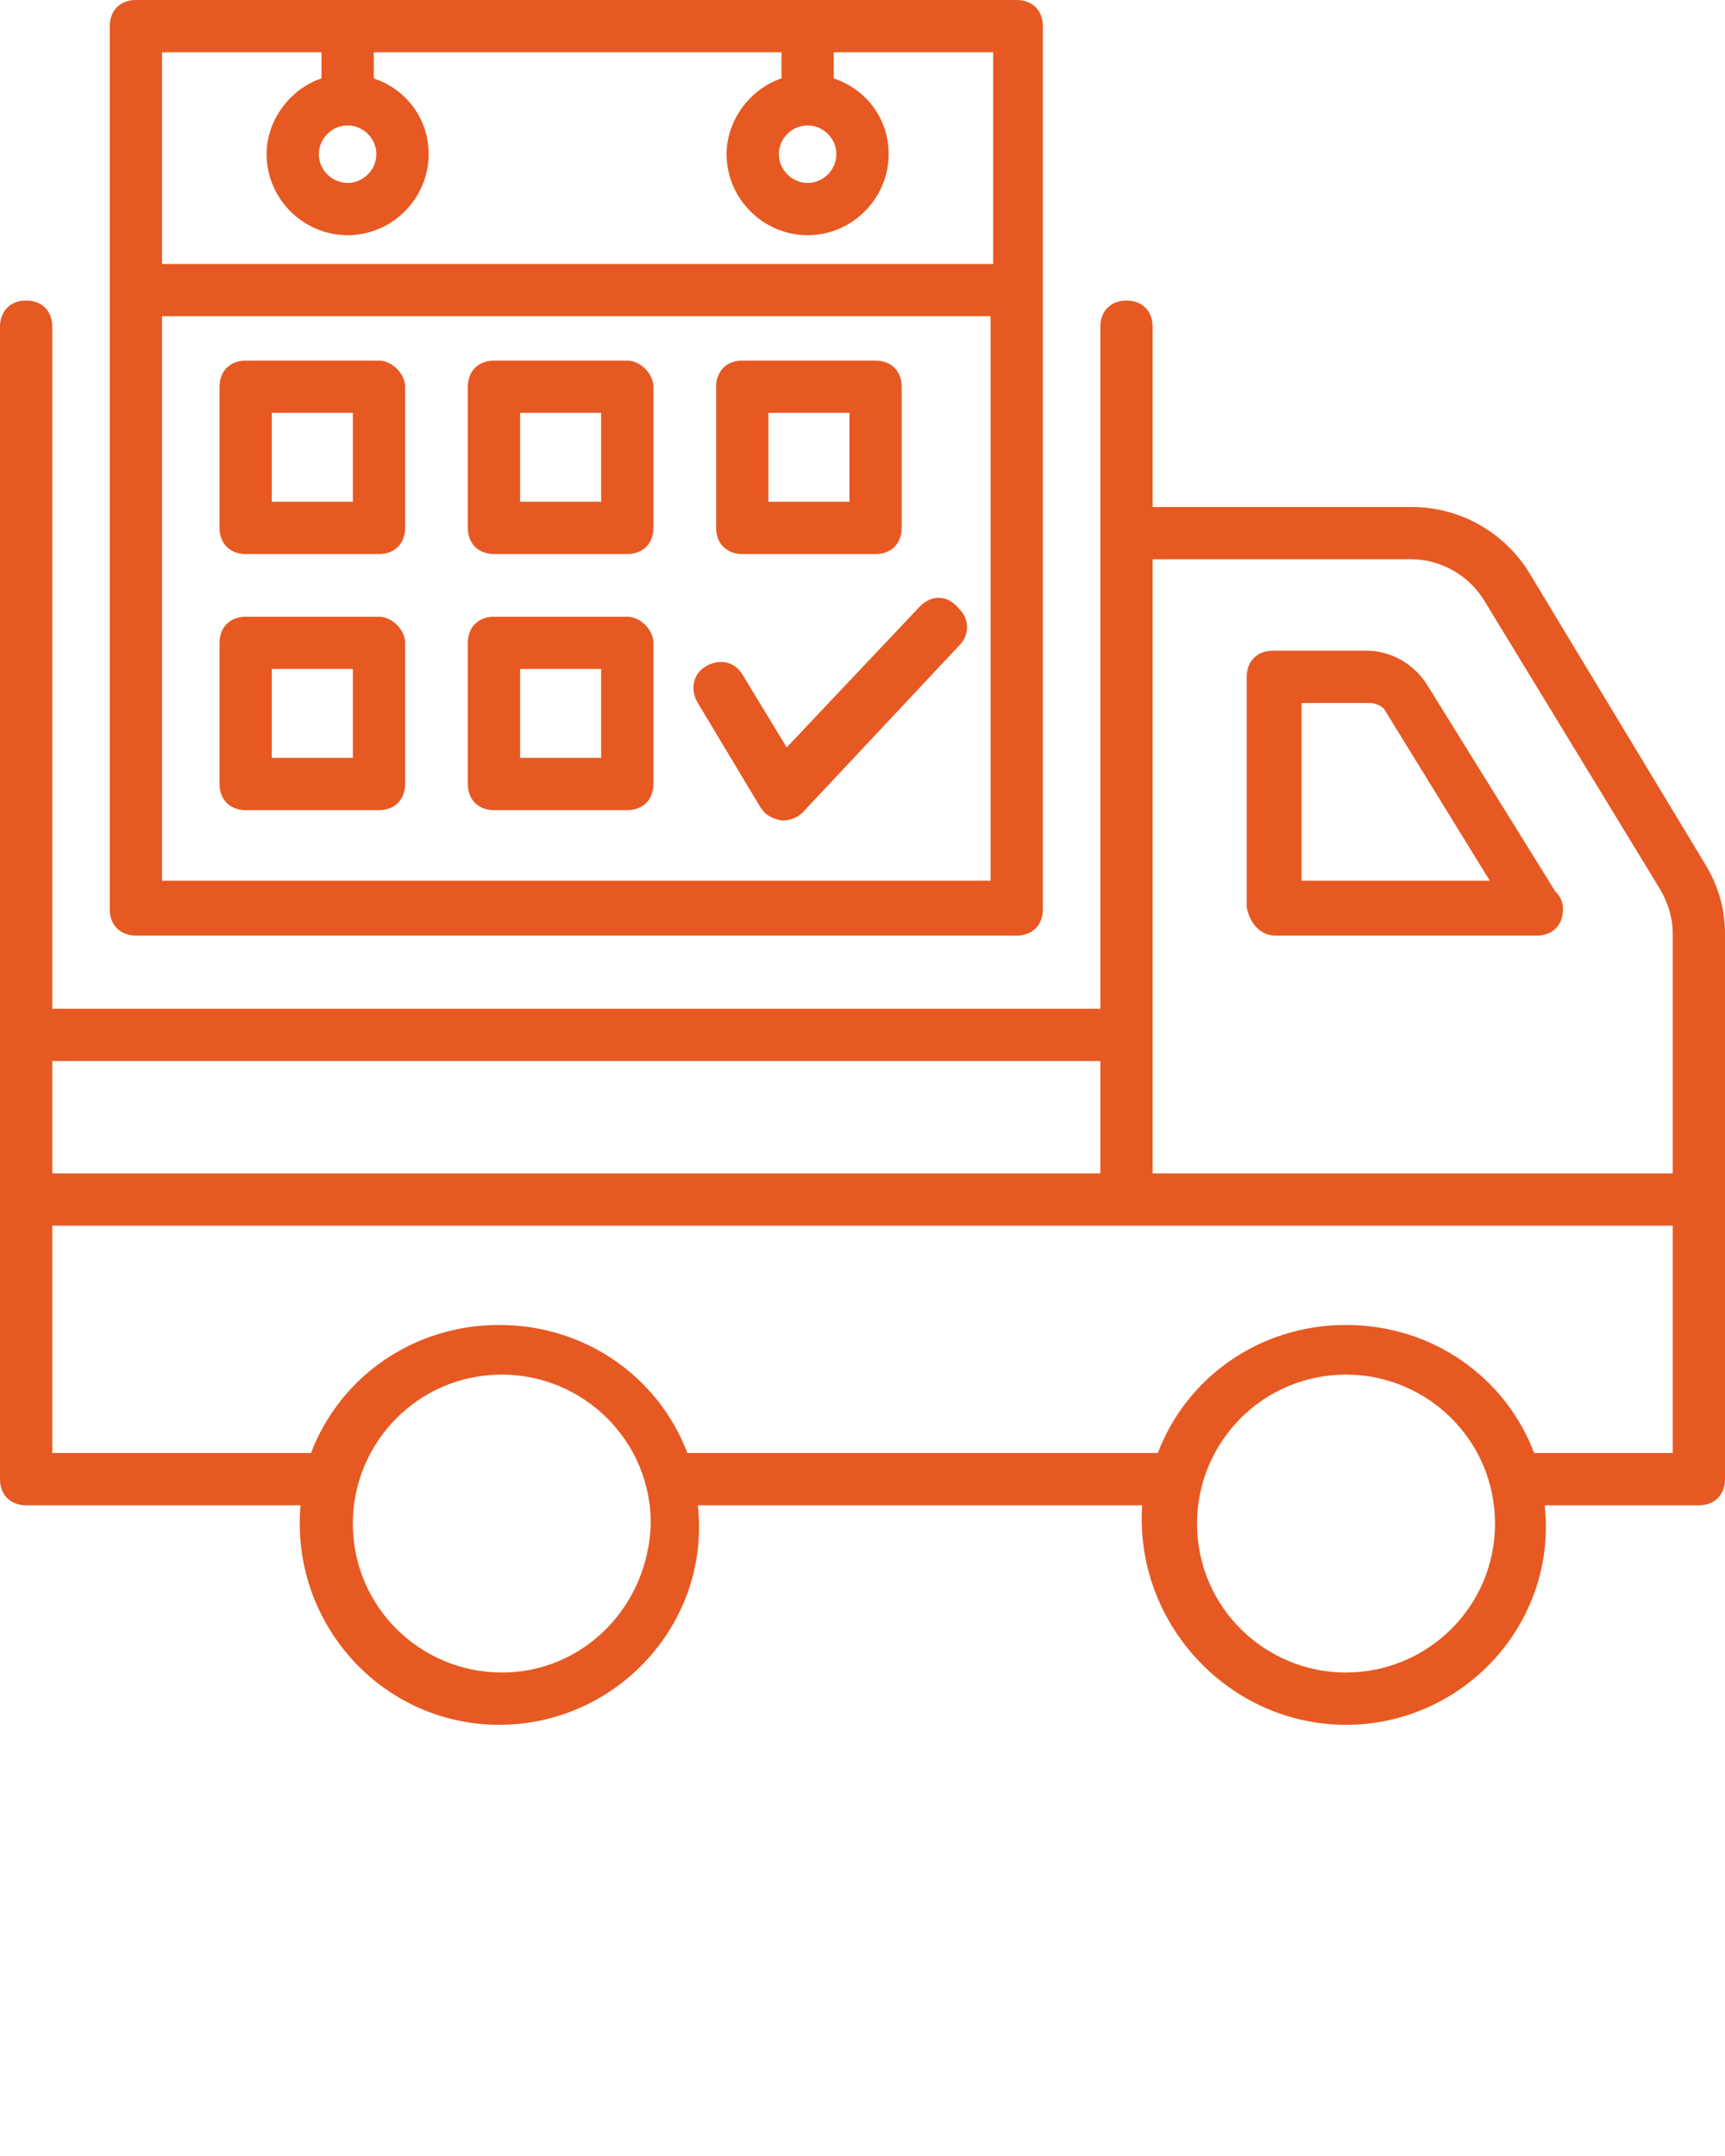 <svg xmlns="http://www.w3.org/2000/svg" xmlns:xlink="http://www.w3.org/1999/xlink" version="1.1" x="0px" y="0px" viewBox="0 0 66 82.5" style="enable-background:new 0 0 66 66; fill: #e75922;" xml:space="preserve"><g><g><path d="M66,35.7c0-1-0.3-1.9-0.8-2.7l-6.7-11.1c-1-1.6-2.7-2.5-4.5-2.5h-9.9v-6.9c0-0.6-0.4-1-1-1c-0.6,0-1,0.4-1,1v26.1H2V12.5    c0-0.6-0.4-1-1-1c-0.6,0-1,0.4-1,1c0,25.4,0,41.7,0,44.1c0,0.6,0.4,1,1,1h10.5c-0.4,4.5,3.1,8.4,7.6,8.4c4.5,0,8.1-3.9,7.6-8.4h17    C43.4,62.1,47,66,51.5,66c4.5,0,8.1-3.9,7.6-8.4H65c0.6,0,1-0.4,1-1C66,37,66,55,66,35.7z M54,21.4c1.1,0,2.2,0.6,2.8,1.6L63.5,34    c0.3,0.5,0.5,1.1,0.5,1.7v9.2H44.1V21.4H54z M42.1,40.6v4.3H2v-4.3H42.1z M19.2,64c-3.1,0-5.7-2.5-5.7-5.7c0-3.1,2.5-5.7,5.7-5.7    c3.1,0,5.7,2.5,5.7,5.7C24.8,61.5,22.3,64,19.2,64z M51.5,64c-3.1,0-5.7-2.5-5.7-5.7c0-3.1,2.5-5.7,5.7-5.7c3.1,0,5.7,2.5,5.7,5.7    C57.2,61.5,54.6,64,51.5,64z M64,55.6h-5.3c-1.1-2.9-3.9-4.9-7.2-4.9c-3.3,0-6.1,2-7.2,4.9h-18c-1.1-2.9-3.9-4.9-7.2-4.9    c-3.3,0-6.1,2-7.2,4.9H2v-8.7h62V55.6z"/></g><g><path d="M48.8,35.8h10c0,0,0,0,0,0c0.6,0,1-0.4,1-1c0-0.3-0.1-0.5-0.3-0.7l-4.9-7.9c-0.5-0.8-1.4-1.3-2.3-1.3h-3.6    c-0.6,0-1,0.4-1,1v8.8C47.8,35.3,48.2,35.8,48.8,35.8z M49.8,26.9h2.6c0.2,0,0.5,0.1,0.6,0.3l4,6.5h-7.2V26.9z"/></g><g><path d="M4.2,11.2v23.6c0,0.6,0.4,1,1,1h33.7c0.6,0,1-0.4,1-1V1c0-0.6-0.4-1-1-1H5.2c-0.6,0-1,0.4-1,1v10.1    C4.2,11.1,4.2,11.1,4.2,11.2C4.2,11.2,4.2,11.2,4.2,11.2z M6.2,33.8V12.1h31.7v21.6H6.2z M30.9,4.8c0.6,0,1.1,0.5,1.1,1.1    S31.5,7,30.9,7c-0.6,0-1.1-0.5-1.1-1.1S30.3,4.8,30.9,4.8z M13.3,4.8c0.6,0,1.1,0.5,1.1,1.1S13.9,7,13.3,7c-0.6,0-1.1-0.5-1.1-1.1    S12.7,4.8,13.3,4.8z M12.3,2v1c-1.2,0.4-2.1,1.6-2.1,2.9c0,1.7,1.4,3.1,3.1,3.1s3.1-1.4,3.1-3.1c0-1.4-0.9-2.5-2.1-2.9V2h15.6v1    c-1.2,0.4-2.1,1.6-2.1,2.9c0,1.7,1.4,3.1,3.1,3.1C32.6,9,34,7.6,34,5.9c0-1.4-0.9-2.5-2.1-2.9V2h6.1v8.1H6.2V2H12.3z"/></g><g><path d="M14.5,13.8H9.4c-0.6,0-1,0.4-1,1v5.4c0,0.6,0.4,1,1,1h5.1c0.6,0,1-0.4,1-1v-5.4C15.5,14.3,15,13.8,14.5,13.8z M13.5,19.2    h-3.1v-3.4h3.1V19.2z"/></g><g><path d="M24,13.8h-5.1c-0.6,0-1,0.4-1,1v5.4c0,0.6,0.4,1,1,1H24c0.6,0,1-0.4,1-1v-5.4C25,14.3,24.5,13.8,24,13.8z M23,19.2h-3.1    v-3.4H23V19.2z"/></g><g><path d="M14.5,23.6H9.4c-0.6,0-1,0.4-1,1V30c0,0.6,0.4,1,1,1h5.1c0.6,0,1-0.4,1-1v-5.4C15.5,24.1,15,23.6,14.5,23.6z M13.5,29    h-3.1v-3.4h3.1V29z"/></g><g><path d="M24,23.6h-5.1c-0.6,0-1,0.4-1,1V30c0,0.6,0.4,1,1,1H24c0.6,0,1-0.4,1-1v-5.4C25,24.1,24.5,23.6,24,23.6z M23,29h-3.1v-3.4    H23V29z"/></g><g><path d="M28.4,21.2h5.1c0.6,0,1-0.4,1-1v-5.4c0-0.6-0.4-1-1-1h-5.1c-0.6,0-1,0.4-1,1v5.4C27.4,20.8,27.8,21.2,28.4,21.2z     M29.4,15.8h3.1v3.4h-3.1V15.8z"/></g><g><path d="M35.2,23.2l-5.1,5.4l-1.7-2.8c-0.3-0.5-0.9-0.6-1.4-0.3c-0.5,0.3-0.6,0.9-0.3,1.4l2.4,4c0.2,0.3,0.4,0.4,0.8,0.5    c0.3,0,0.6-0.1,0.8-0.3l6-6.4c0.4-0.4,0.4-1,0-1.4C36.2,22.7,35.6,22.8,35.2,23.2z"/></g></g></svg>